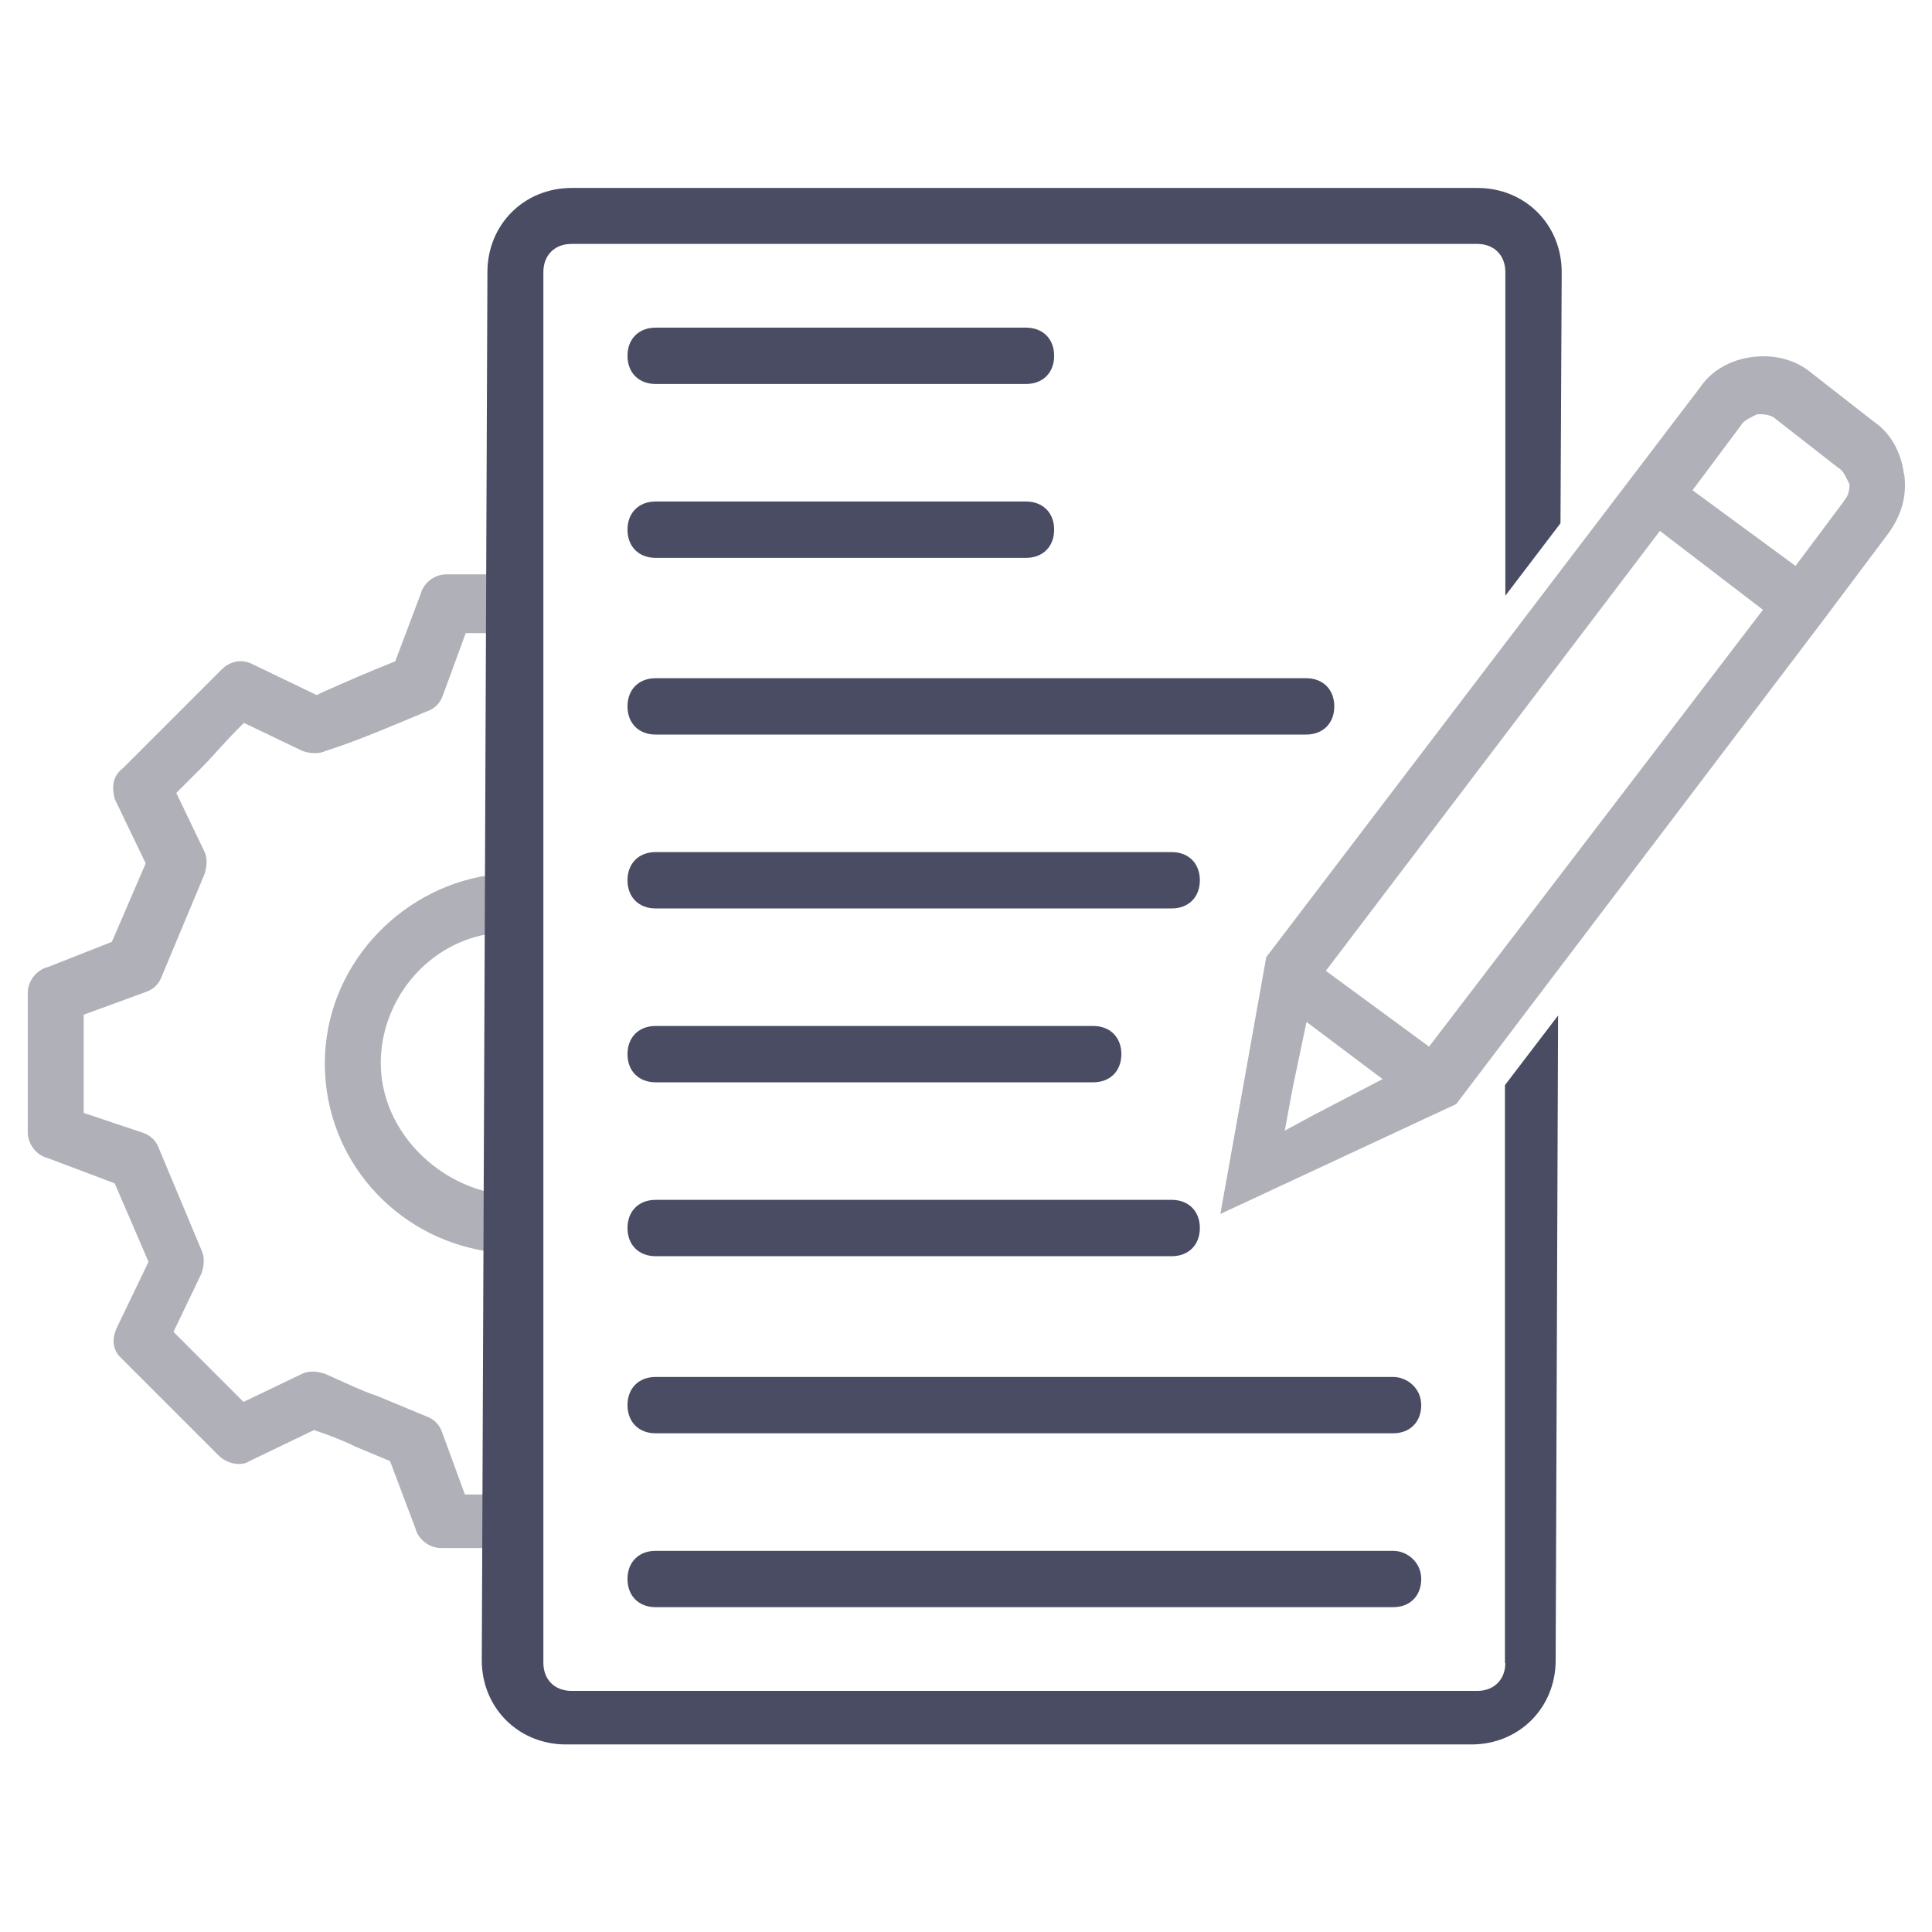 <?xml version="1.0" encoding="UTF-8"?>
<svg id="Layer_1" data-name="Layer 1" xmlns="http://www.w3.org/2000/svg" viewBox="0 0 48 48">
  <defs>
    <style>
      .cls-1 {
        fill: #494c63;
      }

      .cls-2 {
        fill: #b0b0b9;
      }
    </style>
  </defs>
  <g>
    <path class="cls-2" d="M12.11,37.13h-.56l-.56-1.53c-.07-.21-.21-.35-.42-.42l-1.18-.49c-.42-.14-.84-.35-1.32-.56-.21-.07-.42-.07-.56,0l-1.46.7c-.49-.49-.77-.77-1.11-1.11l-.63-.63.7-1.46c.07-.21.07-.42,0-.56l-1.05-2.51c-.07-.21-.21-.35-.42-.42l-1.46-.49v-2.44l1.53-.56c.21-.07.35-.21.42-.42l1.05-2.51c.07-.21.07-.42,0-.56l-.7-1.46.63-.63c.35-.35.56-.63,1.05-1.11l1.46.7c.21.07.42.07.56,0l.42-.14c.77-.28,1.25-.49,2.09-.84.21-.07.35-.21.42-.42l.56-1.53h.56v-1.46h-1.05c-.28,0-.56.21-.63.49l-.63,1.67c-.7.28-1.18.49-1.81.77l-.14.07-1.6-.77c-.28-.14-.56-.07-.77.14-.77.77-1.05,1.05-1.46,1.46l-.98.98c-.28.21-.28.49-.21.77l.77,1.6-.84,1.95-1.6.63c-.28.07-.49.35-.49.63v3.48c0,.28.21.56.49.63l1.67.63.84,1.95-.77,1.6c-.14.28-.14.56.07.77l.98.98,1.46,1.46c.21.21.56.28.77.14l1.6-.77c.42.14.77.28,1.05.42l.84.35.63,1.67c.07.28.35.49.63.49h1.05l.14-1.32Z"/>
    <path class="cls-2" d="M12.11,29.61c-1.46-.35-2.65-1.67-2.65-3.2s1.11-2.93,2.65-3.2v-1.46c-2.23.35-4.04,2.3-4.04,4.67s1.74,4.32,4.04,4.67v-1.46Z"/>
  </g>
  <g>
    <path class="cls-1" d="M16.29,22.57h12.82c.42,0,.7-.28.7-.7s-.28-.7-.7-.7h-12.82c-.42,0-.7.28-.7.7s.28.7.7.7Z"/>
    <path class="cls-1" d="M16.29,31.21h12.82c.42,0,.7-.28.7-.7s-.28-.7-.7-.7h-12.82c-.42,0-.7.28-.7.7s.28.7.7.7Z"/>
    <path class="cls-1" d="M16.29,26.89h10.87c.42,0,.7-.28.7-.7s-.28-.7-.7-.7h-10.87c-.42,0-.7.28-.7.7s.28.7.7.7Z"/>
    <path class="cls-1" d="M16.29,13.86h9.2c.42,0,.7-.28.7-.7s-.28-.7-.7-.7h-9.2c-.42,0-.7.28-.7.7s.28.7.7.7Z"/>
    <path class="cls-1" d="M34.61,34.21h-18.32c-.42,0-.7.28-.7.7s.28.7.7.7h18.32c.42,0,.7-.28.7-.7s-.35-.7-.7-.7Z"/>
    <path class="cls-1" d="M16.29,18.25h16.16c.42,0,.7-.28.7-.7s-.28-.7-.7-.7h-16.16c-.42,0-.7.28-.7.7s.28.7.7.7Z"/>
    <path class="cls-1" d="M34.61,38.53h-18.32c-.42,0-.7.28-.7.7s.28.7.7.7h18.32c.42,0,.7-.28.7-.7s-.35-.7-.7-.7Z"/>
    <path class="cls-1" d="M16.29,9.54h9.2c.42,0,.7-.28.7-.7s-.28-.7-.7-.7h-9.2c-.42,0-.7.28-.7.7s.28.7.7.7Z"/>
  </g>
  <path class="cls-2" d="M47.3,11.76c-.07-.54-.34-1.01-.74-1.28l-1.55-1.21c-.4-.34-.94-.47-1.48-.4-.54.07-1.01.34-1.28.74l-10.79,14.17-1.14,6.38,5.86-2.73,9.11-12.01,1.62-2.16c.34-.47.47-.94.4-1.48ZM32.66,27.69l-.74.4.2-1.08.34-1.62,1.89,1.42-1.69.88ZM35.5,26l-1.28-.94-1.28-.94,8.3-10.93,2.56,1.96-8.3,10.86ZM45.82,12.44l-1.21,1.62-1.28-.94-1.28-.94,1.21-1.62c.07-.13.27-.2.4-.27.13,0,.34,0,.47.13l1.55,1.21c.13.07.2.27.27.4,0,.07,0,.27-.13.4Z"/>
  <path class="cls-1" d="M37.4,41.31c0,.42-.28.7-.7.7H14.2c-.42,0-.7-.28-.7-.7V6.76c0-.42.28-.7.7-.7h22.5c.42,0,.7.28.7.7v8.04l1.37-1.8.03-6.24c0-1.18-.91-2.09-2.09-2.09H14.2c-1.18,0-2.09.91-2.09,2.09l-.14,34.49c0,1.18.91,2.09,2.09,2.09h22.5c1.18,0,2.09-.91,2.09-2.09l.06-16.02-1.32,1.73v14.36Z"/>
</svg>
